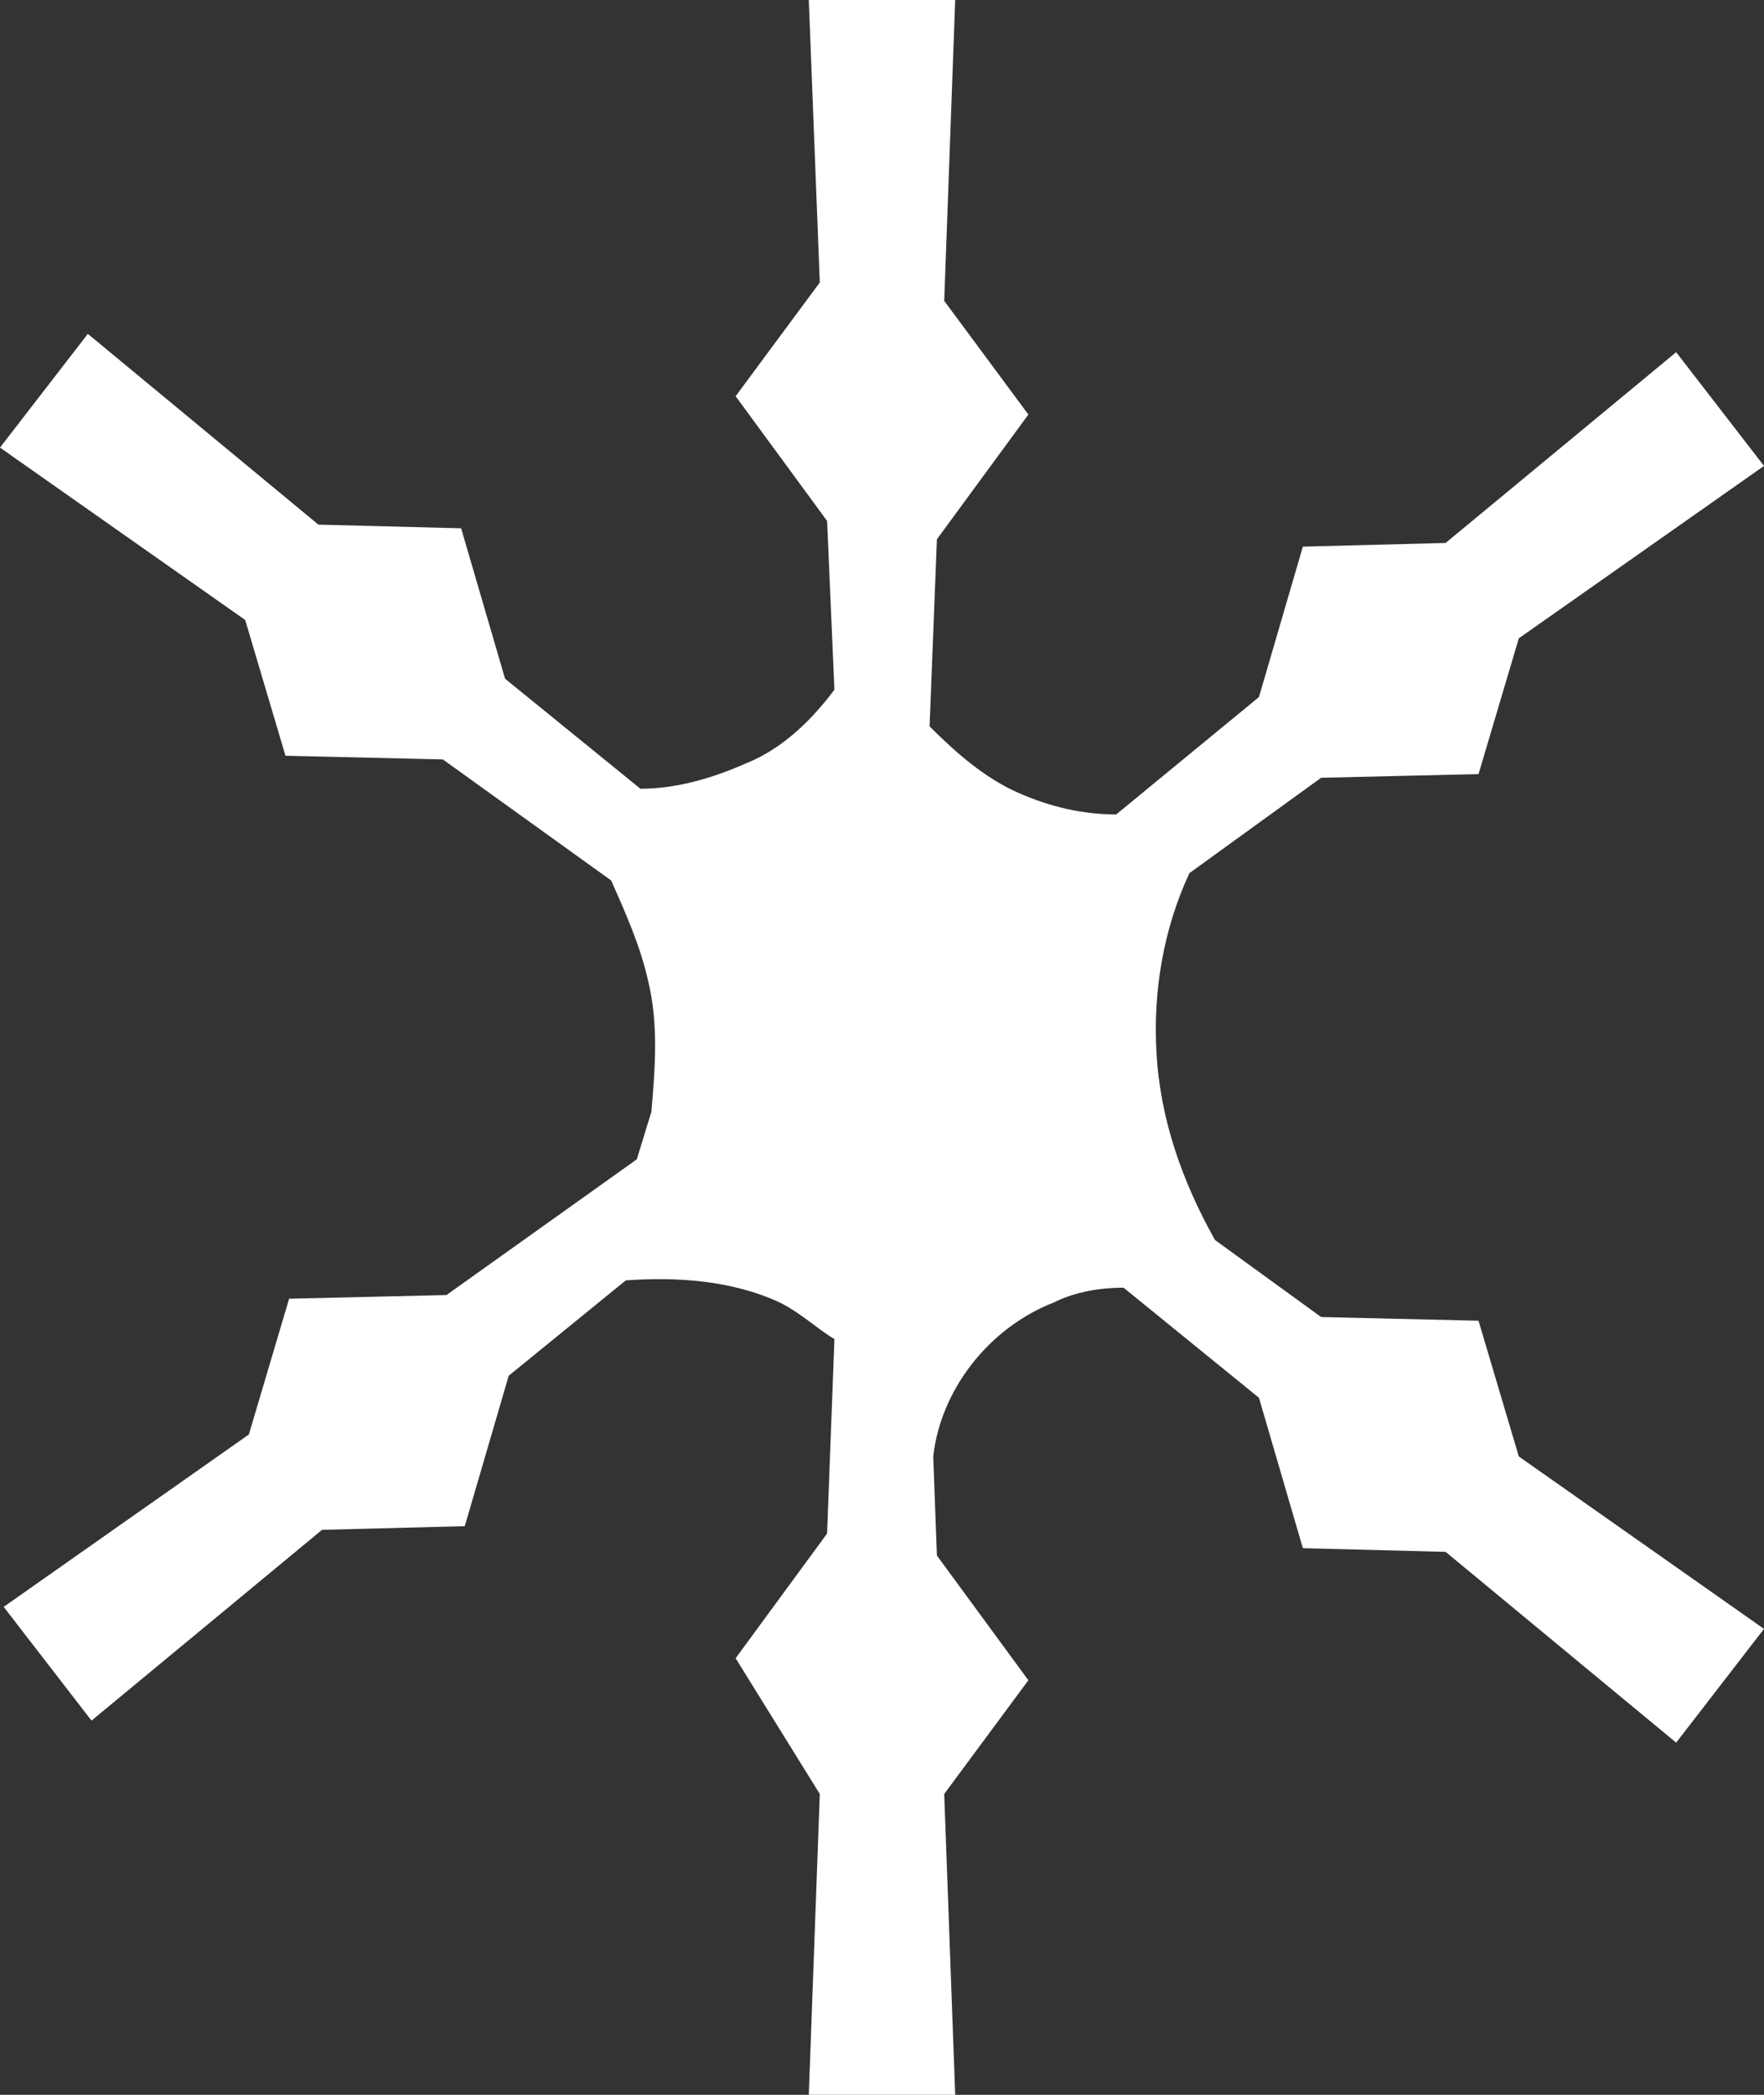 <?xml version="1.0" encoding="UTF-8"?> <svg xmlns="http://www.w3.org/2000/svg" width="48" height="57" viewBox="0 0 48 57" fill="none"><rect x="0" y="0" width="48" height="57" fill="#333333" stroke="none"/> <path d="M22.307 7.687L20.017 10.781L22.506 14.175L22.705 18.767C22.108 19.566 21.311 20.364 20.315 20.764C19.419 21.163 18.423 21.462 17.427 21.462L13.743 18.468L12.548 14.375L8.664 14.275L2.39 9.084L-1.9592e-06 12.179L6.672 16.87L7.768 20.564L12.05 20.664L16.631 23.958C17.029 24.856 17.427 25.755 17.627 26.653C17.925 27.851 17.826 29.049 17.726 30.247L17.328 31.545L12.149 35.238L7.867 35.338L6.772 39.032L0.1 43.723L2.49 46.818L8.763 41.627L12.647 41.527L13.842 37.434L17.029 34.839C18.423 34.739 19.917 34.839 21.212 35.438C21.809 35.737 22.207 36.137 22.705 36.436L22.506 41.727L20.017 45.121L22.307 48.814L22.008 57L25.992 57L25.693 48.814L27.983 45.72L25.494 42.326L25.394 39.63C25.593 37.834 26.888 36.137 28.68 35.438C29.278 35.138 29.975 35.038 30.573 35.038L34.257 38.033L35.452 42.126L39.336 42.226L45.61 47.417L48 44.322L41.328 39.63L40.232 35.937L35.95 35.837L33.062 33.741C32.166 32.144 31.569 30.447 31.469 28.65C31.369 26.953 31.668 25.256 32.365 23.758L35.95 21.163L40.232 21.063L41.328 17.369L48 12.678L45.61 9.583L39.336 14.774L35.452 14.874L34.257 18.967L30.373 22.161C29.477 22.161 28.581 21.962 27.685 21.562C26.788 21.163 25.992 20.464 25.295 19.765L25.494 14.674L27.983 11.28L25.693 8.186L25.992 -8.15675e-07L22.008 -6.41555e-07L22.307 7.687Z" fill="white"></path> </svg> 